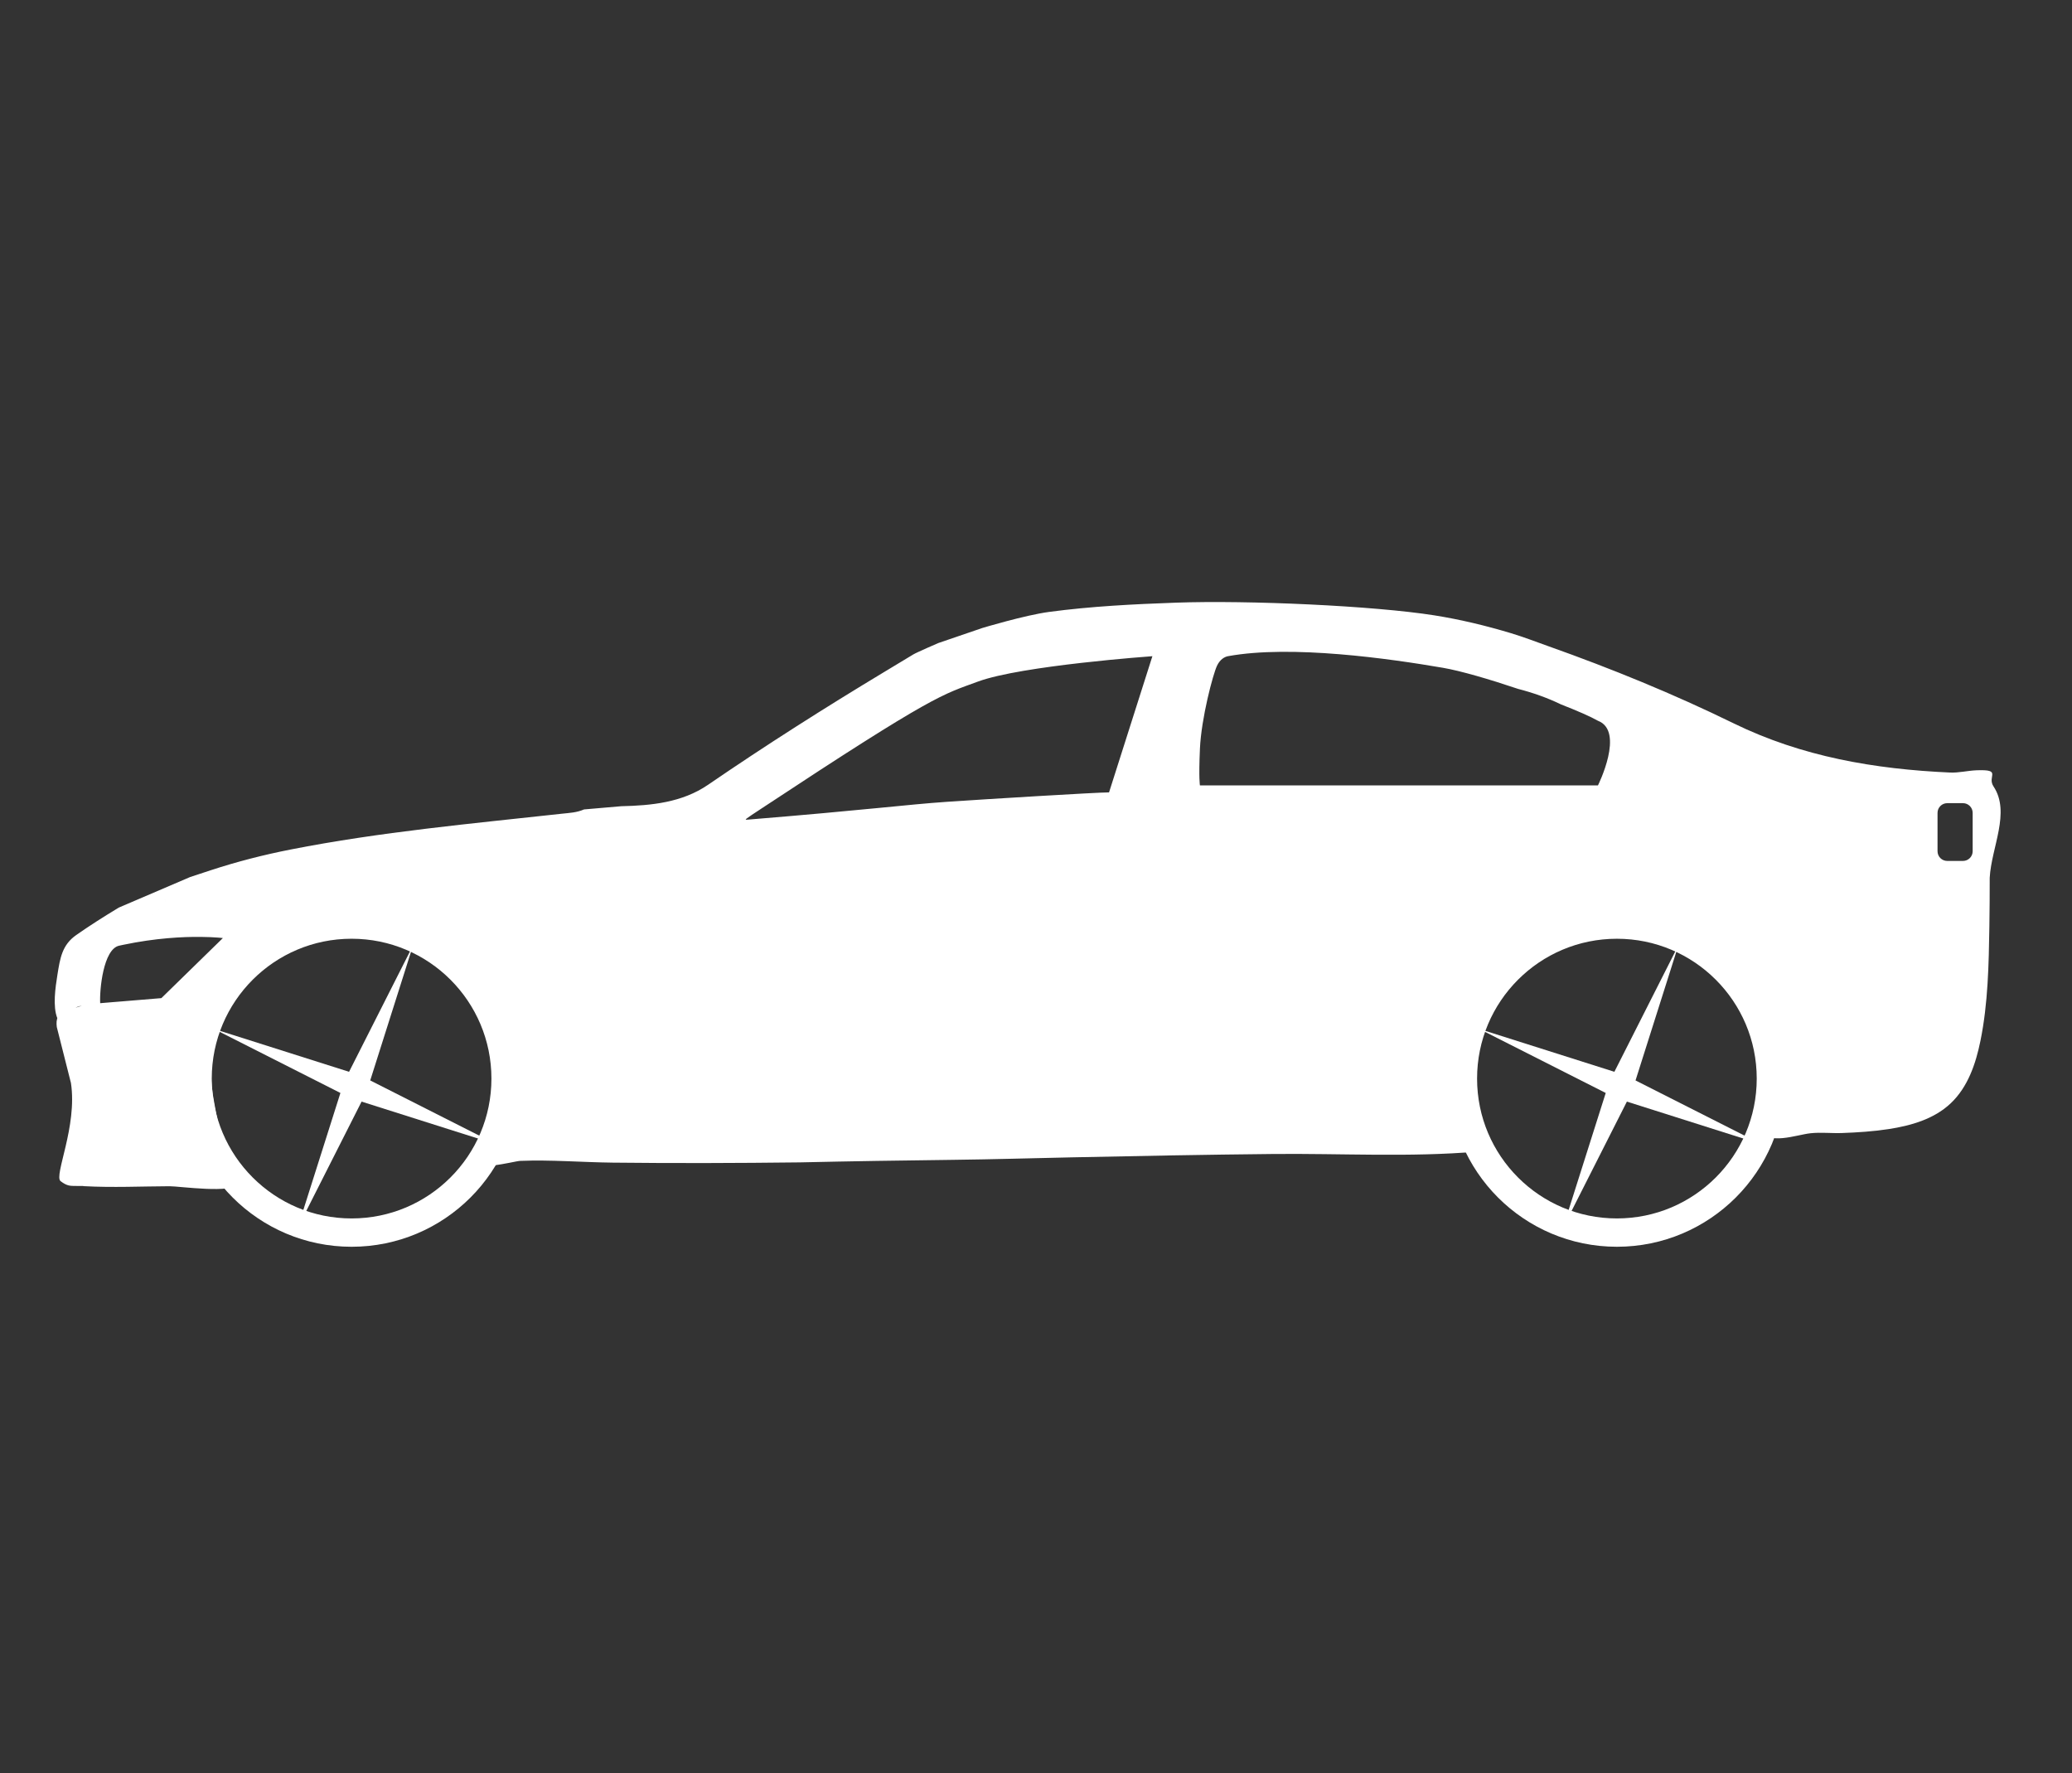 <svg xml:space="preserve" viewBox="0 0 299.958 256.672" height="256.672px" width="299.958px" y="0px" x="0px" xmlns:xlink="http://www.w3.org/1999/xlink" xmlns="http://www.w3.org/2000/svg" version="1.1">
<rect x="0" y="0" width="299.958" height="256.672" fill="#333333" stroke="none"/>
<g display="none" id="Layer_1">
	<path d="M142.206,74.087c-22.167-66.558-110.891-61.257-110.891,0
		c0,61.229,44.362,88.725,110.891,155.253c66.558-66.528,110.892-94.024,110.892-155.253
		C253.098,12.83,164.373,7.529,142.206,74.087z M205.431,76.556c1.897-2.085,5.127-2.237,7.212-0.34
		c2.084,1.898,2.236,5.127,0.338,7.212c-1.897,2.085-5.127,2.237-7.211,0.339C203.685,81.869,203.533,78.64,205.431,76.556z
		 M202.686,74.056c-1.898,2.085-5.127,2.237-7.213,0.339c-2.084-1.898-2.236-5.127-0.338-7.212c1.896-2.085,5.127-2.237,7.211-0.339
		C204.432,68.742,204.582,71.971,202.686,74.056z M100.346,133.4c-4.658,5.117-12.584,5.49-17.702,0.832
		c-5.117-4.658-5.489-12.584-0.832-17.702c4.659-5.118,12.584-5.49,17.701-0.832C104.632,120.357,105.005,128.283,100.346,133.4z
		 M102.044,113.608l-3.744-2.781c4.03-5.116,9.745-9.327,16.834-12.289c9.992-4.083,20.794-4.919,30.69-4.07l-2.75,4.399
		c-8.897-0.567-17.39,0.489-26.101,3.855C110.853,105.31,105.45,109.178,102.044,113.608z M210.715,112.116l-0.938,1.03
		c-7.871,7.268-14.836,12.852-21.801,18.436l-4.123,3.15c-6.652,5.24-13.961,10.512-22.673,13.878
		c-3.217,1.466-6.776,2.618-10.397,2.46c-1.967,0.092-3.965-0.471-6.273-0.691c-1-0.281-2.311-0.22-3.279,0.154
		c-1.311,0.062-2.279,0.436-3.56,1.153c-2.592,0.778-4.809,2.525-6.714,3.929c-1.562,1.717-2.468,3.401-3.687,5.43
		c-0.875,2.341-2.094,4.369-2.97,6.711c-2.002,6.335,0.18,10.832,2.301,14.018c3.868,5.402,11.607,9.311,18.506,9.314
		c12.799-0.272,24.354-6.072,31.729-16.932c7.062-10.516,10.035-24.125,7.766-37.488l4.123-3.15
		c3.33,14.956,0.479,31.188-8.145,43.42c-7.968,12.201-20.803,18.718-35.539,19.738c-6.586-0.348-13.608-2.974-18.413-7.348
		c-1.373-1.249-2.403-2.187-3.462-3.779c-3.868-5.404-4.832-11.929-2.83-18.264c1.127-3.996,2.939-7.366,5.408-10.768
		c1.843-2.715,4.342-5.461,5.843-8.488c1.188-2.684,1.377-5.649,1.597-7.959c0.562-1.998-0.185-3.934-0.278-5.9
		c0.251-1.654-0.154-3.277-0.215-4.589c0.189-2.966,0.378-5.932,1.566-8.616c2.938-7.365,6.564-14.106,10.846-20.877l2.75-4.4
		c2.125-3.713,4.28-6.771,6.437-9.829c1.562-1.716,2.469-3.401,3.688-5.43c5.531-8.145,11.344-17.288,21.022-21.028
		c6.776-2.618,14.424-0.678,20.602,4.945c-1.655-0.25-3.278,0.154-4.528,1.527l-0.312,0.343c-3.744-2.781-8.426-4.532-13.921-2.631
		c-8.087,2.68-13.275,11.137-18.493,18.938c-1.219,2.028-2.469,3.401-3.688,5.43l-5.529,8.144l-3.688,5.43
		c-3.969,6.429-7.595,13.17-10.534,20.535c-2.345,6.023-1.663,13.548,1.518,18.326c0.031,0.656,0.374,0.969,0.717,1.281
		c1.747,2.217,4.119,3.748,6.771,4.28c0.656-0.03,1.312-0.062,1.654,0.251c0.656-0.031,0.999,0.281,1.654,0.251
		c3.278-0.153,6.182-1.276,8.773-2.056c8.4-3.021,16.021-8.637,22.986-14.221l3.811-2.807c6.34-4.897,12.962-10.794,20.209-17.376
		l0.938-1.029c4.717-4.492,10.401-9.359,10.093-15.915c-0.154-3.277-2.244-5.808-4.989-8.307l0.312-0.343
		c1.249-1.373,1.844-2.715,1.438-4.338c4.088,3.093,7.895,7.185,7.828,12.773C222.678,101.041,216.4,107.25,210.715,112.116z
		 M186.7,125.4l-3.811,2.807l-0.343-0.312c-4.146-11.303-12.1-19.799-23.18-24.864c-2.341-0.875-4.338-1.438-6.68-2.314l2.438-4.057
		c1.998,0.563,3.996,1.126,6.024,2.345C173.227,104.35,181.869,113.472,186.7,125.4z" fill="#FFFFFF" display="inline"></path>
</g>
<g display="none" id="Layer_2">
	<path d="M255.319,121.135c-10.857-18.424-19.162-37.105-22.508-56.238
		c-31.662,10.885-64.969,18.963-99.722,20.977c-35.632,2.098-71.887,0.113-108.113-0.568c6.689,18.512,17.518,36.283,26.929,54.936
		c9.071,17.943,14.173,36.965,15.789,55.928c35.234-2.523,69.137-9.127,102.756-15.279c33.986-6.207,69.646-7.199,107.403-3.543
		C274.48,158.241,266.203,139.561,255.319,121.135z M100.562,161.38l0.069,8.102l-8.53,1.986l-0.142-7.997
		c-5.591,1.049-11.993,0.261-15.146-0.949l2.119-9.793c3.882,1.463,9.011,2.127,15.27,0.668c5.445-1.27,8.845-4.343,8.041-7.791
		c-0.636-2.725-3.173-4.164-9.249-5.197c-7.807-1.478-14.929-4.127-16.461-10.701c-1.868-8.018,4.024-15.984,14.76-19.584
		l-0.028-7.518l8.527-1.988l0.193,7.396c5.047-0.925,9.721-0.576,12.415,0.318l-2.193,9.471c-2.548-0.675-7.114-1.387-13.013-0.012
		c-5.172,1.206-7.535,4.208-6.9,6.934c0.581,2.485,3.422,3.599,10.72,4.94c7.895,1.454,13.624,4.685,15.082,10.938
		C118.375,150.382,110.571,157.95,100.562,161.38z" fill="#FFFFFF" display="inline"></path>
</g>
<g display="none" id="Layer_3">
	<path d="M158.089,46.303l-27.893,27.893v-7.285H94.564v42.917l-43.199,43.2h19.445v66.302h178.157
		v-66.302h15.846L158.089,46.303z M197.437,204.152h-21.008v-21.008h21.008V204.152z M197.437,176.841h-21.008v-21.008h21.008
		V176.841z M224.328,204.152h-21.008v-21.008h21.008V204.152z M224.328,176.841h-21.008v-21.008h21.008V176.841z" fill="#FFFFFF" display="inline"></path>
</g>
<g display="none" id="Layer_4">
	<path d="M166.783,47.443c0,0-13.551,11.532-39.5-1.154c-25.948-12.686-57.952,2.307-59.394,44.979
		c0,0-1.153,15.569,14.704,48.438c15.857,32.869,26.525,59.395,35.176,60.26c8.649,0.864,15.045,0.489,18.164-9.227
		c0,0,8.072-29.697,13.983-22.489c5.91,7.208,9.37,30.562,17.731,31.427c8.361,0.865,15.569,9.227,28.256-22.488
		c12.686-31.716,30.273-55.935,32.58-72.369C230.791,88.385,225.312,25.242,166.783,47.443z M170.294,79.326
		c-7.394,2.483-36.992,5.741-34.461-8.713c0.591-0.398,1.044-0.49,1.401-0.462c-0.239-0.178-0.47-0.361-0.688-0.554l1.729,0.865
		c-0.234-0.002-0.545-0.273-1.042-0.312c8.21,6.094,28.544,3.864,36.714-0.338c6.422-3.303,21.781-18.853,27.955-5.381
		c-4.456,5.108-10.522,1.199-16.063,4.284C179.966,71.986,177.459,76.919,170.294,79.326z M197.972,119.801
		c-2.026,5.933-4.344,20.861-9.537,24.252c-6.196-4.652,0.36-21.07,2.149-26.465c0.779-2.348,9.884-27.772,12.491-26.412
		c2.037,1.069-0.302,8.984-0.577,10.819C201.594,108.036,199.945,114.023,197.972,119.801z" fill="#FFFFFF" display="inline"></path>
</g>
<g display="none" id="Layer_5">
	<g display="inline">
		<g>
			<path d="M133.847,75.615c1.39-7.097,2.612-14.025,4.14-20.861c0.843-3.772-0.037-6.313-2.442-9.001
				c-8.986-10.046-19.381-17.151-31.298-21.401c-3.445-1.23-6.787-1.216-10.205,0.016C81.529,28.876,70.628,36.402,61.521,47.38
				c-1.328,1.602-1.875,3.113-1.353,5.359c2.141,9.215,4.19,18.459,6.212,27.711c2.554,11.687,8.528,21.318,14.246,30.99
				c4.208,7.118,10.663,11.521,17.184,15.487c0.799,0.487,2.231,0.295,3.094-0.213c2.263-1.331,4.364-3.027,6.547-4.545
				c1.577-1.097,2.784-0.998,3.633,1.249c0.809,2.139,1.89,4.14,3.172,6.889c-4.037,2.576-7.944,5.594-12.213,7.563
				c-1.972,0.91-4.935,0.502-6.956-0.562c-9.634-5.076-17.738-12.452-23.459-22.958c-3.413-6.266-7.304-12.299-9.948-18.985
				c-5.781-14.622-9.805-29.965-11.282-46.044c-0.162-1.766,0.487-4.106,1.484-5.464c11.014-14.995,24.813-25.002,41.172-30.333
				c6.458-2.103,12.554-0.349,18.532,2.241c13.118,5.685,24.472,14.42,33.912,26.491c2.114,2.704,2.984,5.513,2.333,9.029
				c-1.389,7.494-2.774,14.989-4.128,22.491c-0.349,1.931-1.009,2.754-2.939,2.328C138.591,75.625,136.317,75.762,133.847,75.615" fill="#FFFFFF"></path>
			<path d="M113.521,51.954c-2.214,2.478-4.028,4.507-5.957,6.665c-1.202-0.993-2.232-2.224-3.484-2.787
				c-1.843-0.831-3.943-1.875-5.752-1.534c-1.577,0.299-3.649,2.112-4.106,3.773c-0.372,1.355,1.035,3.786,2.174,5.159
				c1.065,1.284,2.809,1.819,4.267,2.653c2.556,1.463,5.224,2.703,7.662,4.39c5.418,3.751,7.408,9.545,6.569,16.619
				c-0.779,6.562-3.833,11.208-9.509,12.837c-3.198,0.918-1.931,3.554-2.087,5.632c-0.161,2.146,0.174,4.389-2.728,4.271
				c-1.768-0.071-2.835-0.643-2.535-2.845c0.626-4.585-1.055-6.585-4.898-7.974c-3.323-1.201-6.176-4.153-9.439-6.476
				c2.07-2.933,3.598-5.097,5.341-7.567c1.386,1.467,2.523,3.323,4.072,4.166c2.565,1.398,5.388,2.919,8.116,2.954
				c2.822,0.035,4.982-2.632,5.814-5.948c0.879-3.506-0.822-6.102-3.15-7.751c-3.728-2.642-7.733-4.749-11.553-7.225
				c-3.858-2.502-6.377-6.309-6.753-11.466c-0.512-7.027,2.917-12.259,8.853-14.123c0.971-0.305,1.946-0.595,2.945-0.899
				c0.169-1.765,0.324-3.379,0.497-5.184h4.852c0.161,0.268,0.385,0.47,0.367,0.638c-0.407,3.783,0.791,5.904,4.146,7.097
				C109.425,47.803,111.211,50.072,113.521,51.954" fill="#FFFFFF"></path>
		</g>
	</g>
	<g display="inline">
		<g>
			<path d="M172.09,56.862c0.448,2.409,0.924,4.811,1.341,7.228c1.117,6.451,1.15,6.137,6.785,7.181
				c19.604,3.634,35.16,14.123,42.992,36.279c1.866,5.275,2.09,11.353,2.892,17.094c0.303,2.16-0.344,4.204-2.604,4.405
				c-2.236,0.2-2.852-1.57-3.215-3.833c-0.198-1.23-0.917-2.788-1.804-3.361c-6.365-4.112-13.216-4.984-20.286-3.261
				c-0.789,0.191-1.756,1.611-1.915,2.617c-0.338,2.143-0.98,4.091-2.963,3.569c-1.111-0.292-2.58-2.23-2.668-3.538
				c-0.187-2.758-1.387-4.247-3.319-4.917c-2.955-1.021-5.98-1.996-9.032-2.369c-7.175-0.875-14.358-0.795-21.374,1.547
				c-2.668,0.891-5.151,1.921-4.871,6.257c0.063,0.983-1.736,2.129-2.677,3.201c-0.92-1.088-2.519-2.101-2.614-3.278
				c-0.173-2.156-0.918-2.969-2.543-3.296c-6.909-1.393-13.559-0.529-19.767,3.357c-0.89,0.557-1.677,2.053-1.862,3.25
				c-0.343,2.229-0.862,4.131-3.072,4.057c-2.438-0.082-2.833-2.195-2.779-4.565c0.395-16.89,6.646-30.147,18.263-40.26
				c8.86-7.713,18.75-12.166,29.761-13.138c2.815-0.249,4.062-1.395,4.314-4.725c0.238-3.159,1.064-6.258,1.633-9.383
				C171.168,56.942,171.628,56.902,172.09,56.862" fill="#FFFFFF"></path>
			<path d="M149.628,175.073v-9.272c2.136,0,4.229,0.018,6.322-0.004c7.704-0.078,11.357-4.25,11.444-13.336
				c0.089-9.337,0.13-18.679-0.04-28.013c-0.056-3.091,0.936-3.829,3.366-3.776c4.745,0.103,4.748-0.016,4.748,5.468
				c0,8.776,0.026,17.551-0.006,26.327c-0.053,14.291-7.269,22.583-19.626,22.607C153.896,175.077,151.958,175.073,149.628,175.073" fill="#FFFFFF"></path>
		</g>
		<g>
			<path d="M159.696,199.155c-0.023,0-0.071,0.035-0.139,0.104l-0.056,0.025c-0.034,0.006-0.078,0.008-0.131,0.006
				c-0.427-0.041-0.63-0.052-0.611-0.037l-0.653,0.22c-0.2,0.074-0.428,0.292-0.685,0.654l-0.415,0.778l-0.608,1.492
				c-0.199,0.552-0.342,1.142-0.428,1.77c-0.053,0.333-0.053,0.593-0.001,0.782c0.06,0.204,0.118,0.36,0.18,0.468l0.208,0.297
				c0.122,0.259,0.213,0.433,0.275,0.52c0.071,0.111,0.164,0.224,0.278,0.342c0.679,0.682,1.172,1.131,1.479,1.347
				c0.136,0.123,0.427,0.259,0.875,0.404c0.395,0.175,0.955,0.183,1.679,0.021l0.596-0.155c0.432-0.041,0.655-0.074,0.674-0.096
				c0.095-0.021,0.227-0.134,0.396-0.338l-2.91-8.594L159.696,199.155z" fill="#FFFFFF"></path>
		</g>
		<g>
			<path d="M177.389,171.616l-0.661,1.982c-0.032,0.055-0.128,0.979-0.289,2.769c-0.457,2.221-0.69,3.52-0.701,3.897
				c-0.074,1.455,0.072,2.484,0.438,3.087c0.136,0.105,0.364,0.253,0.679,0.442l1.973,1.1c0.032,0.053,0.552,0.14,1.56,0.263
				l1.949,0.414c0.798,0.173,1.488,0.42,2.07,0.741c0.097,0.034,0.192,0.041,0.287,0.022c0.062-0.015,0.117-0.048,0.165-0.102
				c0.165-0.277,0.321-0.484,0.464-0.623c0.077-0.103,0.584-0.533,1.525-1.291c0.115-0.105,0.212-0.231,0.29-0.381
				c0.082-0.153,0.136-0.302,0.166-0.446c0.144-0.93,0.294-1.657,0.452-2.18c0.055-0.513,0.112-0.852,0.174-1.014l-10.541-8.679
				L177.389,171.616z" fill="#FFFFFF"></path>
		</g>
		<g>
			<path d="M168.242,231.123l-6.861,0.327c-0.754,2.8-1.062,4.571-0.926,5.311c0.078,0.842,0.647,1.273,1.708,1.298
				l1.759,0.051c0.338-0.004,0.661-0.037,0.967-0.099c0.665-0.129,1.323-0.435,1.975-0.912c1.212-0.925,1.936-1.809,2.169-2.654
				c0.065-0.266,0.063-0.541-0.003-0.824c-0.068-0.312-0.277-0.729-0.63-1.249l-0.156-1.245L168.242,231.123z" fill="#FFFFFF"></path>
		</g>
		<g>
			<path d="M189.458,227.317l-3.517-0.705l-2.197,0.842c0.188,1.018,0.267,1.721,0.236,2.109
				c-0.022,0.513-0.149,0.918-0.38,1.219c-0.168,0.236-0.455,0.445-0.86,0.628c-0.17,0.079-0.375,0.156-0.613,0.236
				c-1.055,0.322-1.621,0.504-1.698,0.543c-0.324,0.122-0.588,0.251-0.793,0.388c-0.49,0.325-0.764,0.793-0.824,1.407
				c0.028,1.159,0.526,1.707,1.492,1.64c0.222-0.015,0.481-0.063,0.777-0.144c0.305-0.081,0.768-0.239,1.386-0.475l3.407-0.889
				c1.045-0.157,1.793-0.296,2.247-0.422c0.494-0.133,0.873-0.284,1.138-0.452c0.422-0.244,0.642-0.625,0.658-1.145
				c0.006-0.204-0.012-0.429-0.056-0.677c-0.294-1.212-0.437-1.925-0.428-2.134c-0.053-0.49-0.045-1.144,0.025-1.961V227.317z" fill="#FFFFFF"></path>
		</g>
		<g>
			<path d="M182.777,229.856c-0.098,0.002-0.231,0.063-0.403,0.186l-1.137,0.916c-0.201,0.153-0.392,0.28-0.569,0.38
				c-0.39,0.216-0.799,0.344-1.223,0.38c-0.481,0.042-0.995-0.024-1.542-0.198c-0.236-0.074-0.48-0.166-0.732-0.277l-1.511-0.705
				c-0.234-0.097-0.429-0.161-0.587-0.194c-0.4-0.085-0.672,0.001-0.812,0.26c-0.192,0.312-0.255,0.97-0.189,1.974
				c-0.002,0.25,0.144,1.561,0.436,3.934c0.034,0.251,0.094,0.485,0.179,0.698c0.464,1.084,1.418,1.644,2.861,1.679
				c0.82-0.002,1.61-0.207,2.372-0.609c0.741-0.407,1.304-0.938,1.686-1.592c0.174-0.305,0.3-0.614,0.377-0.931
				c0.455-1.927,0.745-3.276,0.874-4.044c0.115-0.662,0.164-1.139,0.149-1.434c-0.012-0.291-0.088-0.432-0.226-0.423H182.777z" fill="#FFFFFF"></path>
		</g>
		<g>
			<path d="M228.169,217.605c-0.683,0.009-1.931,0.556-3.746,1.643l-7.052,8.366
				c-1.999,1.918-3.271,3.295-3.821,4.132c-0.764,1.073-0.937,1.93-0.518,2.575c0.505,0.715,1.469,1.08,2.889,1.095
				c1.805-0.021,3.708-0.607,5.707-1.754c1.879-1.108,3.413-2.539,4.597-4.294c1.608-2.42,2.694-4.948,3.252-7.585
				c0.205-0.73,0.089-1.842-0.344-3.338c-0.154-0.552-0.466-0.831-0.939-0.838H228.169z" fill="#FFFFFF"></path>
		</g>
		<g>
			<path d="M146.035,162.923l-2.773,3.567l1.295-0.433l0.959,0.151l0.309,1.228l-0.077,0.85l-0.601,1.103
				l-0.605,0.872c1.094-0.395,1.735-0.67,1.921-0.826c0.065-0.044,0.132-0.101,0.203-0.167l0.986-0.954
				c0.178-0.191,0.276-0.342,0.295-0.455c0.014-0.064,0.004-0.131-0.028-0.202c-0.012-0.026-0.03-0.057-0.055-0.095
				c-0.167-0.217-0.262-0.355-0.286-0.412c-0.062-0.121-0.1-0.24-0.113-0.357c-0.017-0.121-0.017-0.282-0.001-0.485l0.135-1.099
				c0.006-0.148-0.007-0.262-0.041-0.344c-0.022-0.06-0.06-0.122-0.115-0.185c-0.287-0.274-0.507-0.513-0.66-0.718
				c-0.203-0.257-0.451-0.602-0.748-1.035L146.035,162.923z" fill="#FFFFFF"></path>
		</g>
		<g>
			<path d="M162.415,173.388l-1.973,1.5c-0.161,0.126-0.297,0.257-0.409,0.391c-0.337,0.382-0.535,0.923-0.596,1.621
				c-0.073,0.81-0.036,1.741,0.114,2.793c0.109,0.768,0.292,1.324,0.549,1.667c-0.499,1.912-0.811,3.247-0.932,4.005
				c-0.151,0.853-0.213,1.669-0.184,2.448c0.009,0.408,0.059,0.983,0.151,1.728l0.897,4.83l0.786-4.532l1.594-16.427
				L162.415,173.388z" fill="#FFFFFF"></path>
		</g>
		<g>
			<path d="M194.13,153.247l-2.692,2.699c-0.311,0.347-0.547,0.599-0.712,0.755
				c-0.287,0.282-0.563,0.498-0.824,0.651c-0.347,0.214-0.771,0.348-1.271,0.402c-0.426,0.055-1.104,0.044-2.036-0.032l1.533,3.188
				l2.119-0.545c0.416-0.487,0.854-1.157,1.313-2.012c0.446-0.81,1.301-2.51,2.568-5.099L194.13,153.247z" fill-opacity="0.478" fill="#FFFFFF"></path>
		</g>
		<g>
			<path d="M166.735,171.135c1.287,1.355,2.179,2.233,2.677,2.635
				c0.559,0.475,1.015,0.722,1.369,0.742c0.332,0.046,0.775-0.112,1.33-0.474c0.516-0.321,1.44-1.035,2.771-2.144
				c-1.277,0.784-2.164,1.288-2.662,1.51c-0.535,0.252-0.972,0.359-1.307,0.322c-0.169-0.011-0.38-0.074-0.633-0.19l-3.541-2.399
				L166.735,171.135z" fill-opacity="0.573" fill="#FFFFFF"></path>
		</g>
		<g>
			<path d="M147.466,158.185l2.567,4.814l0.947,7.969l0.857-4.653l3.83-4.433l3.014-3.637
				c-1.436,1.415-2.509,2.349-3.222,2.799c-0.764,0.512-1.488,0.762-2.173,0.75c-0.714-0.001-1.495-0.271-2.345-0.81
				C150.172,160.528,149.014,159.594,147.466,158.185L147.466,158.185z" fill-opacity="0.31" fill="#FFFFFF"></path>
		</g>
		<g>
			<path d="M199.307,180.417l2.152,8.49l-5.278,3.069v0l-0.605,0.352l0.759-0.083l0,0
				c0,0,0,0,0,0l0,0l8.827-0.963h0.001c0,0,0,0,0,0v0l0.381-0.042l-1.129-1.961l-5.097-8.844L199.307,180.417z" fill-opacity="0.071" fill="#FFFFFF"></path>
		</g>
		<g>
			<path d="M147.997,228.103l-1.313,0.271l0.851,4.965l0.462-5.232L147.997,228.103z" fill-opacity="0.071" fill="#FFFFFF"></path>
		</g>
		<g>
			<path d="M219.955,215.73l-31.725,2.074l-0.041,0.002l31.277,0.642L219.955,215.73z" fill-opacity="0.071" fill="#FFFFFF"></path>
		</g>
		<g>
			<path d="M146.36,208.964l-1.447,0.394l1.09,3.756l0.357-4.146V208.964z" fill-opacity="0.071" fill="#FFFFFF"></path>
		</g>
		<g>
			<path d="M135.7,172.769l-2.417,20.448l7.754,14.048l-4.404-15.274l0.633-13.642
				l-1.557-5.543L135.7,172.769z" fill-opacity="0.071" fill="#FFFFFF"></path>
		</g>
		<g>
			<path d="M154.123,190.45c-1.575,2.834-2.533,5.265-2.874,7.295
				c-0.335,2.1-0.117,4.086,0.655,5.958c0.776,1.743,1.751,2.866,2.923,3.371c0.199,0.064,0.385,0.095,0.555,0.095
				c0.002,0,0.005,0,0.009,0c0.72-0.004,1.175-0.585,1.363-1.742c0.136-0.804,0.162-1.985,0.076-3.546
				c-0.008-0.148-0.017-0.308-0.027-0.477l-0.001,0l-0.274,0.673c-1.68-3.882-2.543-6.031-2.592-6.447
				c-0.465-1.646-0.59-2.925-0.376-3.84c0.079-0.408,0.298-0.78,0.657-1.117l0.001,0.001l-0.09-0.213L154.123,190.45z" fill-opacity="0.071" fill="#FFFFFF"></path>
		</g>
		<g>
			<path d="M214.941,163.063l2.756,16.685l0.041,8.746l0.039,8.083v0
				c0,0.004,0,0.006-0.001,0.01l0.001,0l0.027,5.694l7.731,0.191l-7.292-30.707l-3.294-8.682L214.941,163.063z" fill-opacity="0.071" fill="#FFFFFF"></path>
		</g>
		<g>
			<path d="M198.196,151.016l-1.763,5.318l0,0l-3.449,10.414l-1.308,3.948l0,0l3.241-2.189
				l3.371-13.398l-0.092-4.058V151.016z" fill-opacity="0.071" fill="#FFFFFF"></path>
		</g>
		<g>
			<path d="M185.561,162.018l-0.002,0.003l-1.163,1.528l0.005,0.013l1.96,3.128l1.893,3.021
				l1.938,0.779l0.202,0.082l-0.104-0.185l-4.726-8.365L185.561,162.018z" fill-opacity="0.071" fill="#FFFFFF"></path>
		</g>
		<path d="M231.695,195.913c-0.244-3.496-0.93-6.513-2.055-9.052l-1.221-2.483c-2.805-4.839-4.398-7.727-4.78-8.664
			c-0.343-0.58-1.477-3.396-3.396-8.448c-0.416-1.009-0.834-1.923-1.25-2.744c-0.849-1.69-1.83-3.157-2.941-4.402
			c-1.534-1.72-3.729-3.327-6.588-4.82c-0.597-0.48-4.911-2.266-12.924-5.351c0-0.304,0-0.586-0.004-0.819
			c0.822,0.127,1.397-0.171,1.727-0.898c1.011-2.062,1.457-3.598,1.332-4.605c-0.146-0.574-0.409-0.982-0.779-1.232
			c0.109-1.253,0.15-2.17,0.119-2.733c-0.152-2.556-0.363-4.09-0.635-4.602c-0.823-2.222-2.11-3.885-3.857-4.99
			c-1.343-0.875-3.555-1.36-6.635-1.458h-0.024c-1.165,0.018-2.329,0.375-3.491,1.071c-1.686,1.053-3.065,2.191-4.136,3.417
			c-0.567,0.661-0.923,1.48-1.064,2.458l-0.319,2.327c-0.012,0.424,0.084,0.928,0.287,1.513c0.232,0.648,0.586,1.442,1.041,2.354
			c0.054,0.479,0.121,1.011,0.201,1.604l-0.133,2.271c0.027,1.289,0.097,2.28,0.21,2.972c0.117,0.825,0.375,1.673,0.776,2.543
			l2.965,5.642c0.377,0.681,1.232,1,2.562,0.959l-0.247,1.209l-2.212,3.163l-3.769,4.396l-2.111,2.818
			c-1.161,1.762-1.534,2.981-1.124,3.655c0.159,0.336,0.448,0.637,0.866,0.903l0.167,0.083c-0.587-0.217-1.092-0.291-1.504-0.208
			c-0.221,0.034-0.449,0.104-0.68,0.2c-0.761-0.295-1.15-0.468-1.152-0.513c-0.283-0.183-0.395-0.425-0.333-0.726
			c0.041-0.185,0.157-0.406,0.35-0.665c0.061-0.118,0.566-0.706,1.515-1.763c0.191-0.24,0.345-0.49,0.464-0.752
			c0.725-0.326,1.19-0.674,1.391-1.044c0.153-0.225,0.329-0.601,0.53-1.126c0.321-1.055,0.486-1.735,0.494-2.042
			c0.021-0.195-0.012-0.337-0.099-0.424l-0.061-0.02l0.087-0.205c0.271-0.686,0.434-1.35,0.487-1.993l-0.018-1.809l-0.248-1.369
			c0.01-0.983-0.042-1.734-0.158-2.254c-0.135-0.626-0.368-1.165-0.7-1.615c-0.762-1.035-1.968-1.928-3.615-2.682
			c-1.837-0.798-3.52-1.209-5.051-1.233h-0.014c-1.135-0.061-2.694,0.457-4.676,1.553l-0.472,0.51l0.031-0.115
			c0.038-0.233,0.074-0.47,0.105-0.709c0.13-0.896,0.119-1.84-0.034-2.827c-0.449-2.492-1.483-5.331-3.104-8.513
			c-2.182-4.406-5.26-6.683-9.231-6.831h-0.048c-4.639,0.373-8.122,1.955-10.448,4.749c-0.819,1.029-1.576,2.343-2.27,3.943
			c-0.45,1.009-1.059,2.624-1.826,4.846l-1.644,3.235l-1.557,3.868l-0.84,2.652l0.264,0.751c-1.422,0.157-2.541,0.474-3.337,0.957
			c-0.575,0.338-1.097,0.754-1.57,1.249c-0.35,0.323-1.066,1.23-2.147,2.72c-0.151,0.204-0.433,0.43-0.845,0.683l1.032,0.946
			c-0.41,1.072-0.722,2.692-0.934,4.872c-0.386,3.265-0.821,11.303-1.309,24.118c0.351,0.569,0.693,1.121,1.03,1.663
			c-0.958,3.629-2.181,7.308-3.677,11.035c-0.036,0.449,0.245,0.786,0.831,1.016c-0.5,4.039-0.63,6.953-0.388,8.739
			c0.086,0.645,0.232,1.238,0.441,1.782c1.2,2.336,1.831,3.788,1.891,4.357c0.117,0.446,0.216,0.981,0.295,1.606
			c0.297,3.301,0.517,5.231,0.656,5.793c0.231,1.287,0.562,2.38,0.991,3.279c1.077,2.565,3.541,3.86,7.391,3.885
			c2.271,0.035,4.802-0.287,7.591-0.968c2.967-0.757,4.95-1.547,5.944-2.37c5.731,2.12,9.885,2.131,12.459,0.034
			c0.14-0.135,0.271-0.284,0.398-0.44l8.751-0.799l-0.144-6.062c1.564,1.188,2.602,2.112,3.11,2.774
			c0.494,0.584,0.927,1.506,1.3,2.763l9.753-0.932c-0.148-0.2-0.275-0.613-0.383-1.236c-0.07-0.604-0.135-1.147-0.198-1.66
			c0.497,0.156,1.004,0.283,1.526,0.367c0.694,0.128,1.549,0.207,2.568,0.239c4.736-0.12,7.569-0.101,8.5,0.058
			c0.71-0.001,4.274,0.481,10.69,1.446l3.108,0.328c5.683,0.441,9.812-0.231,12.39-2.018c1.769-1.206,3.16-3.069,4.174-5.591
			c0.659-1.768,0.942-3.186,0.847-4.252c-0.029-0.805-0.542-1.306-1.536-1.501l2.881-4.972l3.23-0.234
			C231.893,204.832,231.959,199.3,231.695,195.913z M143.765,167.161l-0.226,0.206c-0.621,0.567-1.17,1.067-2.085,1.067
			c-0.139,0-0.285-0.012-0.442-0.037c-2.015-0.312-2.943-1.408-3.866-3.2c-0.866-1.679-2.047-4.143-2.32-6.152
			c-0.021-0.149,0.083-0.286,0.232-0.306c0.147-0.021,0.284,0.083,0.305,0.232c0.261,1.927,1.418,4.334,2.265,5.977
			c0.864,1.675,1.672,2.636,3.469,2.913c0.938,0.147,1.392-0.268,2.08-0.896l0.227-0.207c1.278-1.157,2.486-2.251,3.28-3.811
			c0.068-0.133,0.231-0.188,0.365-0.118L143.765,167.161z M162.29,222.687c-0.848-6.174-2.481-11.66-4.902-16.456
			c0.14-0.431,0.111-1.06-0.094-1.889c-0.14-0.567-0.36-1.242-0.662-2.024c-1.747-4.033-2.646-6.261-2.695-6.686
			c-0.465-1.646-0.59-2.925-0.376-3.84c0.083-0.434,0.327-0.828,0.729-1.181c2.823-1.592,4.395-2.769,4.713-3.527
			c0.242-0.19,0.454-1.195,0.641-3.011c0.555-1.472,0.823-2.296,0.802-2.472c0.121-0.196,0.03-1.162-0.276-2.901
			c-0.015-0.396,0.05-0.776,0.196-1.138c0.144-0.374,0.446-0.766,0.905-1.177c0.169-0.124,0.317-0.235,0.475-0.351
			c-0.019,0.178-0.038,0.357-0.054,0.553c-0.451,7.629-0.828,12.414-1.129,14.353c-0.186,1.459-0.435,2.827-0.748,4.104
			c-0.08,0.449-0.556,2.052-1.427,4.808c-0.108,0.569-0.071,0.996,0.114,1.281c0.477,0.575,0.957,0.843,1.439,0.806
			c0.168,0.003,0.343,0.002,0.514,0.002c0.896,5.148,1.488,8.73,1.774,10.74c0.283,1.973,0.42,3.707,0.415,5.201
			C162.647,219.333,162.525,220.94,162.29,222.687z M163.427,163.731c-0.322,0.219-0.492,0.541-0.508,0.965
			c-0.01,0.321,0.014,0.615,0.062,0.89c-0.187-0.239-0.401-0.477-0.652-0.715c-0.558-0.503-1.071-0.814-1.541-0.937
			c-0.484-0.035-0.908-0.069-1.283-0.104c0.705-0.962,1.67-2.061,2.864-3.282l0.147,0.595l0.617,1.287l0.342,1.365L163.427,163.731z
			 M166.762,172.056c0-0.002,0-0.005,0-0.008l0.007-0.057c-0.393,0.022-0.754,0.051-1.087,0.085
			c0.014-0.093,0.032-0.188,0.032-0.282c0.037-0.572-0.15-1.282-0.565-2.132c-0.455-0.78-0.896-1.621-1.327-2.517
			c0.133,0.123,0.28,0.249,0.455,0.379c1.425,2.069,2.33,3.477,2.711,4.229L166.762,172.056z M171.507,207.739
			c-0.804,3.2-1.338,5.756-1.604,7.666c-0.283,1.863-0.543,4.776-0.778,8.736l-0.542-15.878l2.927-0.535L171.507,207.739z
			 M184.781,227.955c-0.036,0.115-0.143,0.188-0.257,0.188c-0.027,0-0.056-0.004-0.083-0.013c-5.599-1.792-7.473-4.832-9.146-10.171
			c-1.457-4.652,1.936-7.095,4.93-9.251c0.479-0.343,0.965-0.698,1.427-1.053c0.221-0.63,0.38-1.307,0.461-2.043
			c0.016-0.182,0.016-0.382,0.026-0.57c0.221,0.725,0.456,1.47,0.721,2.252c-0.208,0.116-0.408,0.234-0.612,0.35
			c0.037,0.107,0.009,0.23-0.085,0.304c-0.518,0.405-1.08,0.81-1.622,1.201c-2.984,2.148-6.07,4.371-4.729,8.649
			c1.652,5.272,3.39,8.085,8.794,9.816C184.749,227.659,184.827,227.812,184.781,227.955z M179.692,189.196
			c-0.012-0.184,0.086-0.759,0.293-1.714c0.158,0.39,0.279,0.751,0.364,1.078c0.041,0.102,0.115,0.528,0.224,1.278
			c0.036,0.17,0.093,0.366,0.168,0.588c0.08,0.237,0.198,0.534,0.349,0.886c-0.165,0.671-0.291,1.364-0.383,2.074
			c-0.162-0.451-0.347-0.958-0.556-1.529c-0.197-0.601-0.329-1.102-0.392-1.503C179.694,189.973,179.672,189.587,179.692,189.196z
			 M185.533,184.574l-0.031,0.011c-0.236,0.087-0.464,0.208-0.688,0.346l-3.353-8.574l-0.869-0.911
			c0.03-0.035,0.056-0.065,0.088-0.099c-0.376-0.27-0.729-0.5-1.067-0.704l1.038,0.515c0.332,0.179,0.631,0.404,0.897,0.675
			c0.242,0.246,0.472,0.608,0.692,1.086c0.793,2.25,1.351,3.63,1.672,4.143c0.445,0.858,1.066,1.771,1.859,2.739
			c0.148,0.189,0.318,0.393,0.501,0.606C186.02,184.439,185.771,184.489,185.533,184.574z M226.235,212.893l1.292-0.094
			C227.023,212.896,226.594,212.927,226.235,212.893z" fill="#FFFFFF"></path>
	</g>
</g>
<g id="Layer_6">
	<path d="M288.599,113.841c-0.994-1.494,1.327-2.487-2.463-2.342c-1.28,0.051-2.559,0.384-3.823,0.328
		c-10.887-0.492-21.424-2.272-31.384-7.144c-8.671-4.241-17.625-7.895-26.741-11.132c-1.799-0.637-3.575-1.331-5.421-1.888
		c-3.649-1.097-7.336-1.987-11.098-2.586c-8.742-1.387-26.952-2.216-37.426-1.841c-6.142,0.22-12.27,0.524-18.365,1.339
		c-3.48,0.464-9.642,2.319-9.642,2.319l-6.399,2.188c0,0-3.149,1.359-3.622,1.649c-3.448,2.089-2.684,1.621-4.132,2.492
		c-8.677,5.224-17.226,10.653-25.589,16.383c-3.752,2.567-8.212,2.998-12.564,3.096l-5.378,0.464
		c-1.083,0.469-2.123,0.502-3.148,0.614c-13.15,1.447-26.333,2.633-39.338,5.19c-3.907,0.768-7.767,1.757-11.552,2.998l-2.989,0.984
		c0,0-10.283,4.403-10.292,4.408c-0.051,0.029-0.103,0.057-0.149,0.085c-2.077,1.255-4.076,2.524-6.062,3.914
		c-2.038,1.427-2.324,3.342-2.71,5.744c-0.293,1.825-0.705,4.591-0.005,6.304c0.98-0.402,1.349-0.683,2.228-1.306
		c1.252-0.887,2.579-0.424,3.97-0.811c-0.122-2.032,0.458-7.89,2.729-8.397c0.211-0.047,0.422-0.093,0.632-0.136
		c4.68-0.979,8.625-1.167,11.197-1.139c0,0,0-1.002,0-1.002c0,0,0,1.002,0,1.002c1.048,0.01,1.864,0.054,2.411,0.095
		c-0.007,0-0.011-0.001-0.019-0.001c0.008,0,0.013,0.001,0.02,0.001c0.12,0.009,0.228,0.018,0.322,0.026
		c0.009,0.001,0.016,0.001,0.024,0.002c0.088,0.008,0.166,0.016,0.228,0.021c0.012,0.002,0.019,0.003,0.03,0.004
		c0.048,0.005,0.086,0.009,0.116,0.012c0.043,0.005,0.069,0.008,0.069,0.008l-3.2,3.125c0,0,0,10.854,0,10.854v-10.854l-5.702,5.57
		l-6.127,0.506l-1.204,0.098l-3.654,0.305h-0.014c-0.688,0.268-1.387,0.488-2.118,0.637c-1.167,0.244-1.935,0.735-2.051,1.836v0.033
		c-0.019,0.23-0.01,0.483,0.028,0.769l2.047,8.095c0.96,6.311-2.511,13.441-1.499,14.214c0.951,0.727,1.41,0.689,2.276,0.694
		c0.319,0,0.628,0.004,0.923,0.004c0.071,0.014,0.146,0.024,0.23,0.028c4.099,0.223,8.24,0.027,12.343,0.008
		c1.43-0.007,9.253,1.135,10.014-0.393c0.187-0.377-0.757-2.177-0.918-2.608c-0.381-1.019-0.816-2.005-1.201-3.025
		c-0.68-1.802-1.055-4.099-1.408-5.968c-1.251-6.614-0.333-12.087,4.422-17.071c3.911-4.1,9.592-7.341,15.367-7.358
		c16.287-0.048,22.014,13.023,22.056,21.067c0.011,2.077,0.122,4.195-0.731,6.129c-0.812,1.842-2.979,3.226-3.498,5.08
		c-0.66,2.357,5.708,0.516,6.661,0.478c4.437-0.178,8.964,0.205,13.407,0.254c9.018,0.101,18.036,0.069,27.053-0.036
		c7.44-0.169,14.879-0.281,22.323-0.37c5.711-0.068,11.421-0.242,17.131-0.361c9.688-0.203,19.377-0.389,29.067-0.485
		c9.821-0.098,19.839,0.496,29.601-0.345c0.434-7.17-2.354-13.434,0.831-20.317c1.872-4.043,4.208-7.471,8.352-9.46
		c7.643-3.667,17.884-2.267,25.297,1.326c4.457,2.16,6.107,6.968,6.802,11.633c0.372,2.5,0.62,5.153,0.375,7.562
		c-0.173,1.704-1.999,4.428-0.958,6.088c1.455,2.321,5.406,0.74,7.508,0.511c1.51-0.164,3.043,0.024,4.575-0.033
		c2.257-0.083,4.521-0.227,6.753-0.571c3.223-0.498,6.544-1.434,8.973-3.727c2.501-2.361,3.636-5.75,4.306-9.037
		c1.108-5.427,1.206-11.068,1.295-16.586c0.038-2.341,0.049-4.683,0.049-7.025C288.281,122.663,291.096,117.599,288.599,113.841z
		 M19.415,134.619L19.415,134.619c2.37-1.79,5.634-4.45,4.141-4.451l0,0C25.05,130.168,21.785,132.829,19.415,134.619z
		 M16.027,147.919H8.194v0L16.027,147.919L16.027,147.919z M160.554,114.699c-1.795,0-17.803,0.977-23.502,1.367
		c-5.7,0.39-11.557,1.171-28.791,2.577c-0.567,0.046-0.534,0.048,2.009-1.631c25.152-16.608,26.134-16.446,31.316-18.356
		c6.299-2.323,25.243-3.67,25.243-3.67L160.554,114.699z M231.333,113.685h-48.799h-8.823c0,0-0.195-0.898,0-5.309
		c0.195-4.412,1.885-10.775,2.474-12.015c0.419-0.884,1.069-1.282,1.585-1.376c9.175-1.679,23.437,0.36,31.115,1.678
		c2.562,0.44,6.747,1.661,10.877,3.053c2.118,0.548,4.204,1.272,6.251,2.263c2.308,0.9,4.23,1.738,5.319,2.355
		C235.257,105.837,231.333,113.685,231.333,113.685z M285.578,123.216c0,0.776-0.629,1.405-1.405,1.405h-2.276
		c-0.777,0-1.405-0.629-1.405-1.405v-5.551c0-0.776,0.628-1.406,1.405-1.406h2.276c0.776,0,1.405,0.629,1.405,1.406V123.216z" fill="#FFFFFF"></path>
	<polygon points="71.905,165.661 52.345,159.459 43.08,177.769 49.281,158.208 30.973,148.942 50.533,155.145 
		59.798,136.835 53.596,156.395" fill="#FFFFFF"></polygon>
	<circle r="22.294" cy="156.127" cx="50.899" stroke-miterlimit="10" stroke-width="4.101" stroke="#FFFFFF" fill="none"></circle>
	<polygon points="255.082,165.661 235.521,159.459 226.255,177.769 232.457,158.208 214.148,148.942 
		233.709,155.145 242.974,136.835 236.772,156.395" fill="#FFFFFF"></polygon>
	<circle r="22.293" cy="156.127" cx="234.075" stroke-miterlimit="10" stroke-width="4.101" stroke="#FFFFFF" fill="none"></circle>
</g>
</svg>
